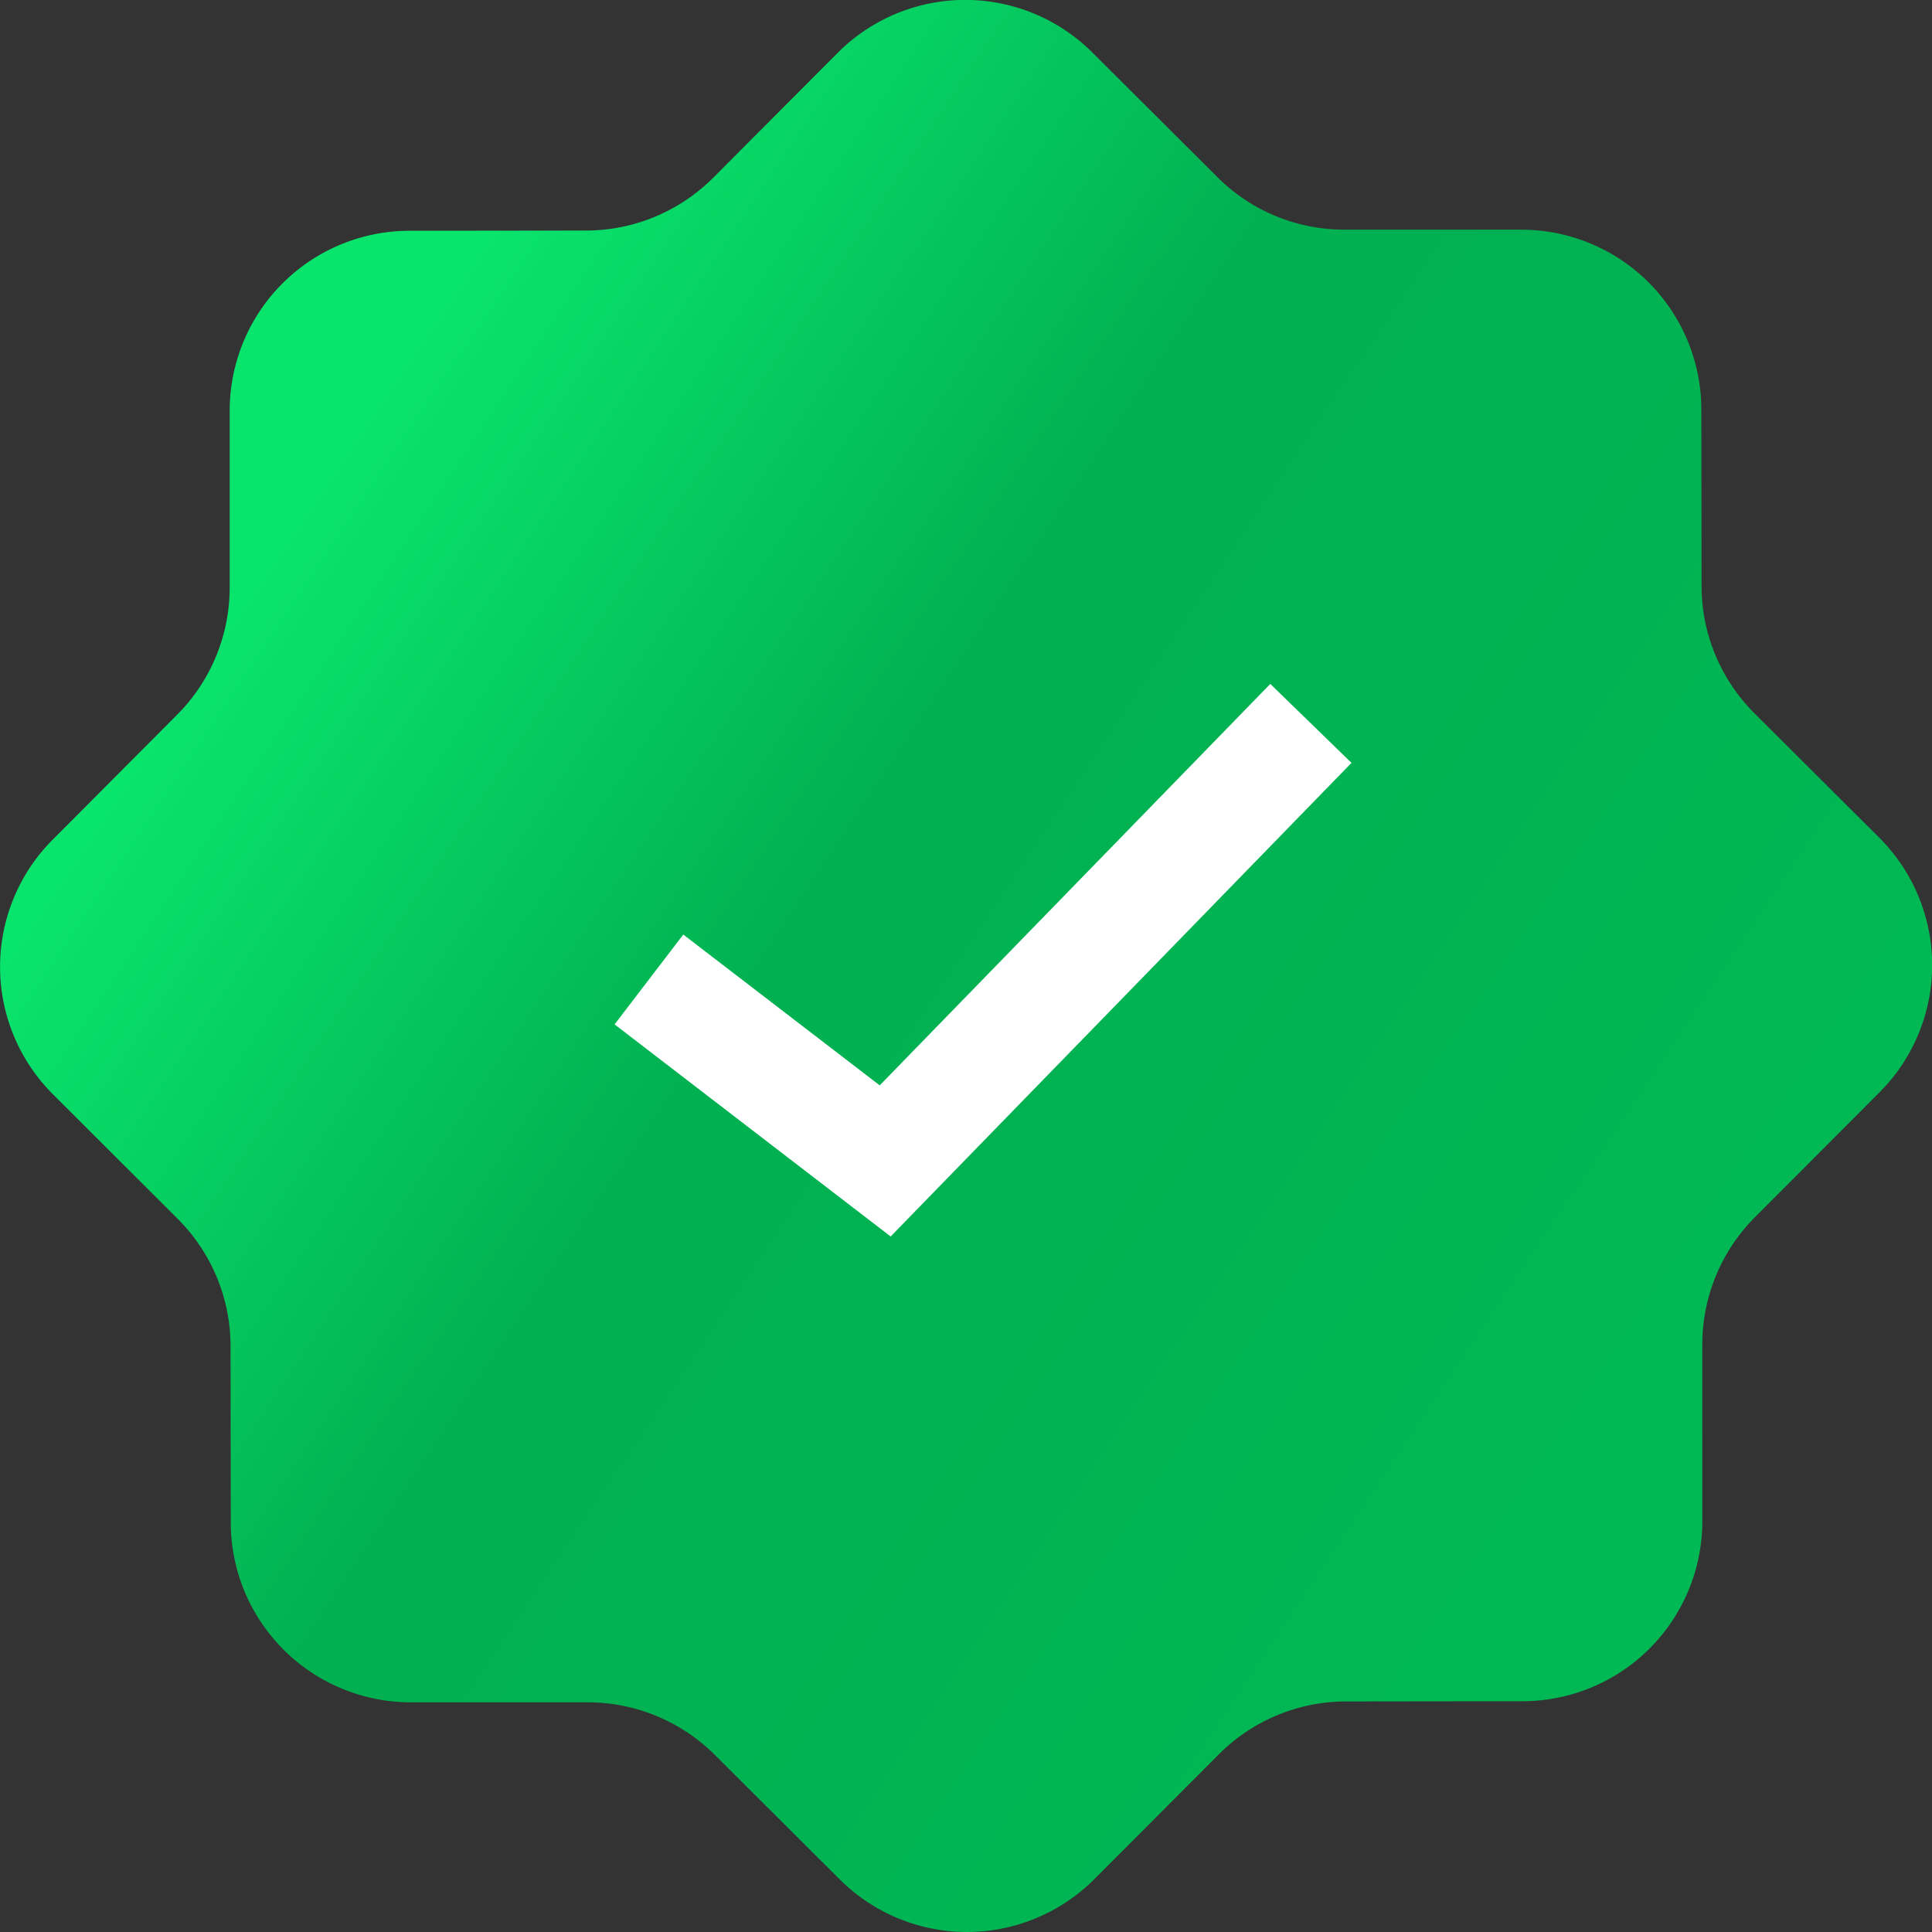 <svg xmlns="http://www.w3.org/2000/svg" width="18" height="18" fill="none"><rect width="100%" height="100%" fill="#333333" stroke="none"/><path fill="url(#a)" d="m.49 7.824 1.16-1.165c.315-.315.49-.742.49-1.186V3.828A1.677 1.677 0 0 1 3.815 2.15l1.644-.002c.445 0 .87-.177 1.186-.492L7.805.492A1.677 1.677 0 0 1 10.178.49l1.164 1.16c.315.316.742.49 1.186.49h1.645a1.677 1.677 0 0 1 1.678 1.675l.002 1.644c0 .445.177.87.492 1.186l1.164 1.16a1.677 1.677 0 0 1 .002 2.372l-1.161 1.164c-.314.315-.49.741-.49 1.186v1.645a1.677 1.677 0 0 1-1.674 1.678l-1.644.002c-.445 0-.871.177-1.186.492l-1.161 1.164a1.677 1.677 0 0 1-2.371.002l-1.164-1.16a1.68 1.68 0 0 0-1.186-.49H3.828a1.677 1.677 0 0 1-1.678-1.674l-.002-1.644c0-.445-.177-.871-.492-1.186L.492 10.194a1.677 1.677 0 0 1-.002-2.37"/><path fill="#fff" fill-rule="evenodd" d="M12.592 7.107 8.298 11.52 5.726 9.544l.64-.837 1.83 1.405 3.639-3.74.756.735" clip-rule="evenodd"/><defs><linearGradient id="a" x1="2.78" x2="21.49" y1="4.841" y2="17.35" gradientUnits="userSpaceOnUse"><stop stop-color="#09E46D"/><stop offset=".265" stop-color="#01B051"/><stop offset=".77" stop-color="#00BA55"/></linearGradient></defs></svg>
